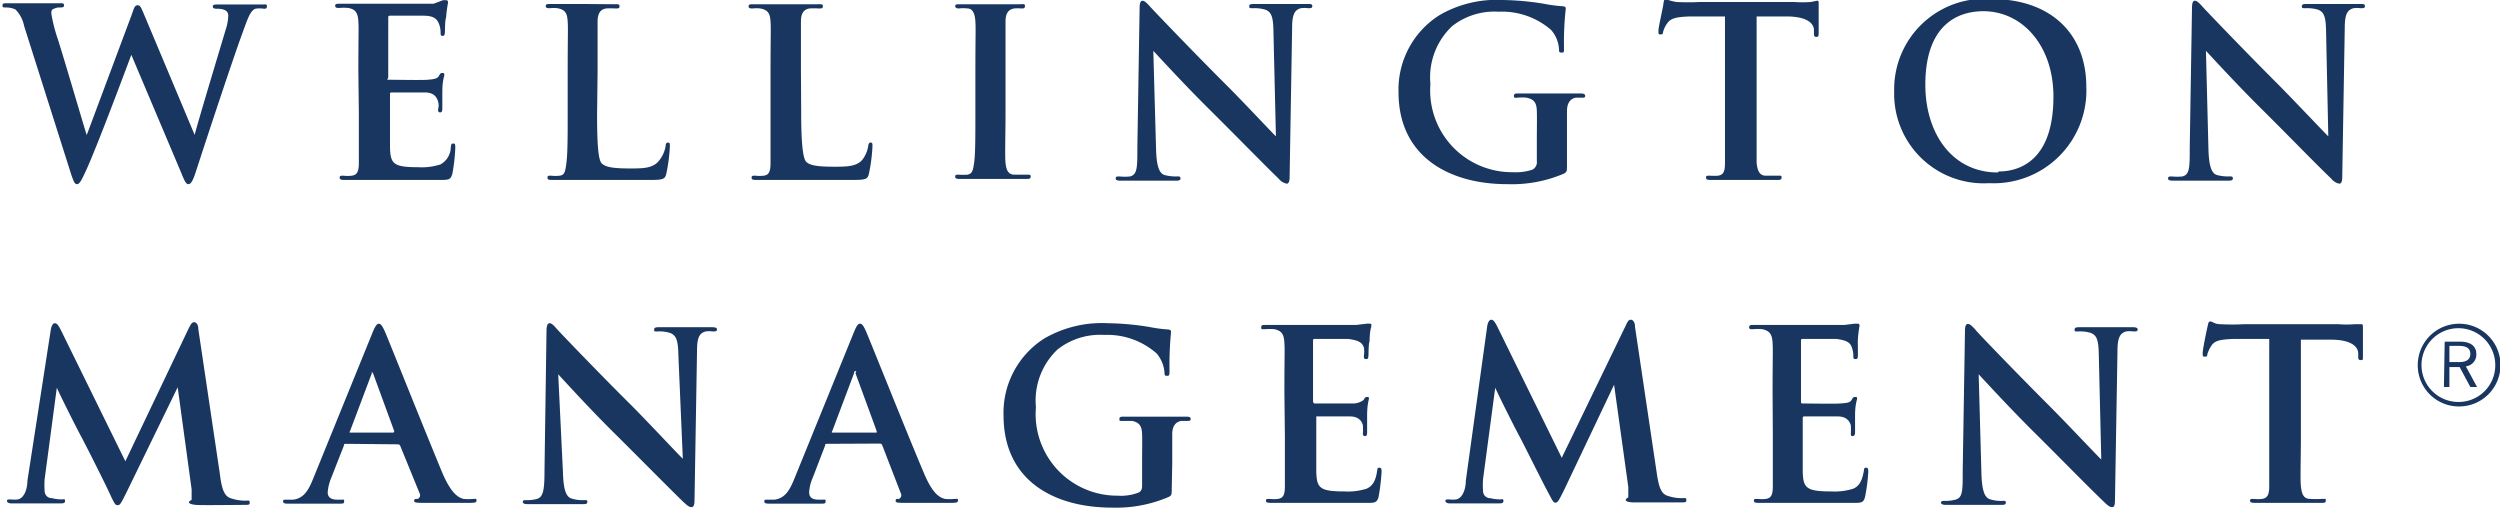 <svg id="Layer_1" data-name="Layer 1" xmlns="http://www.w3.org/2000/svg" viewBox="0 0 100.32 20.37"><path d="M101.89,17.73v-.65h.39c.28,0,.45.09.45.32s-.17.33-.44.33Zm-.22,1h.22v-.8h.41l.43.8H103l-.45-.83a.47.47,0,0,0,.42-.49c0-.32-.23-.5-.65-.5h-.62Zm.6.6a1.48,1.48,0,1,1,1.46-1.48,1.47,1.47,0,0,1-1.46,1.48m0,.18a1.66,1.66,0,1,0-1.65-1.66,1.65,1.65,0,0,0,1.65,1.66" transform="translate(-3.6 -3.2)" fill="#193661"/><path d="M92.12,5.24h0c.17.18,1.22,1.33,2.25,2.35s2.18,2.21,2.78,2.78a.54.54,0,0,0,.32.2c.08,0,.12-.08.12-.29l.1-5.95c0-.53.09-.73.35-.8a1,1,0,0,1,.29,0c.11,0,.17,0,.17-.09s-.1-.08-.22-.08c-.46,0-.82,0-.93,0s-.65,0-1.14,0c-.14,0-.24,0-.24.08s0,.09.15.09a1.46,1.46,0,0,1,.5.06c.23.09.31.27.32.84l.09,4.24h0c-.16-.15-1.44-1.51-2.08-2.15-1.37-1.37-2.81-2.88-2.92-3s-.25-.29-.35-.29-.12.13-.12.32l-.09,5.56c0,.82,0,1.09-.29,1.17a2.09,2.09,0,0,1-.43,0c-.09,0-.15,0-.15.08s.09.09.21.09c.49,0,.93,0,1,0s.56,0,1.17,0c.13,0,.22,0,.22-.09s-.06-.08-.16-.08a1.69,1.69,0,0,1-.49-.06c-.19-.07-.31-.31-.33-1.05Zm-8.36,4.88c-1.81,0-2.9-1.55-2.9-3.52,0-2.35,1.24-2.95,2.33-2.95C84.73,3.65,86,5,86,7.08c0,2.72-1.53,3-2.19,3m-.39.47a3.72,3.72,0,0,0,3.9-3.86c0-2.17-1.46-3.53-3.81-3.53a3.63,3.63,0,0,0-3.9,3.7,3.59,3.59,0,0,0,3.81,3.69M72.82,7.73c0,.86,0,1.61,0,2s-.08.48-.27.52a2.68,2.68,0,0,1-.34,0c-.12,0-.15,0-.15.08s.06.09.19.09l1.18,0c.27,0,.86,0,1.48,0,.11,0,.18,0,.18-.09s0-.08-.15-.08l-.48,0c-.28,0-.34-.25-.37-.51,0-.41,0-1.16,0-2V3.86l1.19,0c.84,0,1.09.28,1.11.52v.11c0,.14,0,.19.1.19s.08-.06.09-.15c0-.25,0-.9,0-1.1s0-.2-.07-.2l-.25.05a4.42,4.42,0,0,1-.66,0H71.81a9.2,9.2,0,0,1-.94,0,2.22,2.22,0,0,1-.41-.11c-.06,0-.09,0-.11.18s-.2.93-.2,1.08,0,.15.08.15.09,0,.11-.11a1,1,0,0,1,.16-.33c.14-.21.37-.26.91-.28l1.41,0ZM66.48,8.79c0-.47,0-.85,0-1.13s.1-.49.35-.54l.26,0c.07,0,.12,0,.12-.07s-.06-.1-.19-.1l-1.1,0c-.28,0-.88,0-1.37,0-.13,0-.2,0-.2.1s.06.07.14.07a1.77,1.77,0,0,1,.37,0c.32.07.4.22.41.54s0,.64,0,1.11v.89a.34.34,0,0,1-.18.35,2.18,2.18,0,0,1-.8.1A3.28,3.28,0,0,1,61,6.57a2.82,2.82,0,0,1,.87-2.32,2.75,2.75,0,0,1,1.87-.58,3,3,0,0,1,2.1.73,1.27,1.27,0,0,1,.32.79c0,.07,0,.12.1.12s.1,0,.1-.2a12.2,12.2,0,0,1,.07-1.55c0-.06,0-.1-.13-.11a5.9,5.9,0,0,1-.75-.1A11.11,11.11,0,0,0,63.9,3.2a4.56,4.56,0,0,0-2.54.61A3.53,3.53,0,0,0,59.72,6.9c0,2.6,2.05,3.69,4.36,3.69a5.31,5.31,0,0,0,2.27-.42c.12-.07.13-.08.13-.34ZM49.88,5.24h0c.17.18,1.22,1.33,2.25,2.35s2.19,2.21,2.78,2.78a.57.57,0,0,0,.32.2c.08,0,.12-.08.12-.29l.1-5.95c0-.53.09-.73.35-.8a1,1,0,0,1,.29,0c.11,0,.17,0,.17-.09s-.1-.08-.22-.08c-.46,0-.82,0-.92,0s-.65,0-1.15,0c-.14,0-.24,0-.24.08s0,.09.15.09a1.46,1.46,0,0,1,.5.06c.23.09.31.27.32.84l.1,4.24h0c-.16-.15-1.43-1.51-2.08-2.15-1.37-1.37-2.81-2.88-2.92-3s-.25-.29-.35-.29-.12.13-.12.32l-.09,5.56c0,.82,0,1.09-.29,1.17a2.09,2.09,0,0,1-.43,0c-.09,0-.15,0-.15.08s.09.09.21.09c.49,0,.94,0,1,0s.56,0,1.17,0c.13,0,.22,0,.22-.09s-.06-.08-.16-.08a1.69,1.69,0,0,1-.49-.06c-.19-.07-.31-.31-.33-1.05ZM42.74,7.73c0,.91,0,1.66-.05,2s-.08.44-.27.48a2.68,2.68,0,0,1-.34,0c-.11,0-.15,0-.15.08s.07.09.19.09l1.19,0c.25,0,.84,0,1.47,0,.1,0,.18,0,.18-.09s-.05-.08-.15-.08l-.49,0c-.28,0-.34-.21-.37-.47s0-1.15,0-2.06V6.07c0-1.44,0-1.7,0-2s.09-.49.35-.53a1.41,1.41,0,0,1,.28,0c.09,0,.15,0,.15-.1s-.07-.07-.2-.07l-1.15,0-1.22,0c-.15,0-.23,0-.23.07s.06.1.15.1a1.27,1.27,0,0,1,.34,0c.21,0,.3.2.32.52s0,.57,0,2Zm-7-1.66c0-1.44,0-1.7,0-2s.09-.49.34-.53a2.51,2.51,0,0,1,.37,0c.12,0,.17,0,.17-.09s-.06-.08-.2-.08l-1.28,0c-.25,0-.85,0-1.29,0-.14,0-.21,0-.21.08s.06.09.16.09a1.24,1.24,0,0,1,.31,0c.32.06.39.21.41.53s0,.57,0,2V7.73c0,.86,0,1.61,0,2s-.08.49-.27.52a1.51,1.51,0,0,1-.34,0c-.11,0-.15,0-.15.08s.06.09.19.09l.65,0h.54l1.14,0c.43,0,.92,0,1.6,0,.49,0,.54-.05.59-.26a6.78,6.78,0,0,0,.14-1.08c0-.11,0-.16-.07-.16s-.09.06-.1.14a1.23,1.23,0,0,1-.25.57c-.24.25-.6.26-1.1.26-.74,0-1-.06-1.14-.2s-.2-.83-.2-2Zm-8.16,0c0-1.44,0-1.7,0-2s.09-.49.34-.53a2.51,2.51,0,0,1,.37,0c.12,0,.17,0,.17-.09s-.06-.08-.2-.08L27,3.36c-.25,0-.85,0-1.29,0-.14,0-.21,0-.21.08s.06.09.16.09a1.24,1.24,0,0,1,.31,0c.32.06.39.21.41.53s0,.57,0,2V7.73c0,.86,0,1.61-.05,2s-.08.49-.27.52a1.51,1.51,0,0,1-.34,0c-.12,0-.15,0-.15.08s.06.09.18.09l.66,0H27c.39,0,.73,0,1.15,0s.92,0,1.6,0c.49,0,.54-.05.59-.26a6.78,6.78,0,0,0,.14-1.08c0-.11,0-.16-.07-.16s-.1.06-.1.14A1.23,1.23,0,0,1,30,9.7c-.24.25-.6.26-1.1.26-.74,0-1-.06-1.15-.2s-.19-.83-.19-2ZM18,7.73c0,.86,0,1.61,0,2s-.09.49-.28.52a1.44,1.44,0,0,1-.34,0c-.11,0-.15,0-.15.08s.07.09.19.09l.65,0h.54l1,0c.41,0,.92,0,1.63,0,.36,0,.44,0,.51-.24a7,7,0,0,0,.12-1.05c0-.1,0-.17-.07-.17s-.09,0-.11.14a.8.8,0,0,1-.42.7,2.48,2.48,0,0,1-.89.11c-1,0-1.11-.14-1.13-.79,0-.28,0-1.14,0-1.46V7c0-.06,0-.09.06-.09l1.34,0c.35,0,.48.18.53.37s0,.25,0,.34a.08.08,0,0,0,.09.09c.08,0,.08-.11.08-.18s0-.45,0-.63c0-.48.08-.64.08-.69s0-.08-.07-.08-.08,0-.15.12-.23.13-.45.15-1.31,0-1.51,0-.07,0-.07-.11V3.92c0-.06,0-.09.07-.09s1.18,0,1.34,0c.47,0,.56.17.63.34a.94.94,0,0,1,.06.34c0,.08,0,.13.08.13s.08-.06.09-.11,0-.52.05-.62a5.47,5.47,0,0,1,.08-.61s0-.09-.06-.09a.83.83,0,0,0-.15,0L21,3.35H18.62l-.6,0h-.76c-.14,0-.21,0-.21.08s.06.09.16.09a1.9,1.9,0,0,1,.37,0c.31.06.38.22.4.54s0,.56,0,2ZM6.47,10.24c.09.25.13.35.22.35s.16-.11.34-.5c.41-.86,1.66-4.21,1.84-4.69h0l2,4.73c.14.35.2.46.29.46s.17-.11.28-.44c.46-1.42,1.45-4.42,1.88-5.6.2-.54.31-.92.53-1a1,1,0,0,1,.33,0c.09,0,.13,0,.13-.1s-.06-.07-.17-.07c-.31,0-.71,0-.78,0s-.48,0-1,0c-.14,0-.22,0-.22.08s.07.09.16.09c.37,0,.46.13.46.28a2,2,0,0,1-.1.55c-.33,1.1-1.08,3.59-1.25,4.23h0l-2-4.76c-.13-.3-.17-.44-.28-.44s-.14.07-.23.34L7.08,8.62h0c-.17-.53-1-3.39-1.21-4a6.42,6.42,0,0,1-.21-.87c0-.1,0-.17.11-.2A.45.45,0,0,1,6,3.5c.1,0,.17,0,.17-.09S6.08,3.33,6,3.33c-.55,0-1,0-1,0s-.61,0-1.1,0c-.13,0-.2,0-.2.08s0,.09.15.09a.88.88,0,0,1,.37.08,1.31,1.31,0,0,1,.35.67Z" transform="translate(-3.6 -3.2)" fill="#193661"/><path d="M94.66,20.7c0,.87,0,1.61,0,2s-.09.48-.28.52a1.44,1.44,0,0,1-.34,0c-.11,0-.15,0-.15.07s.07.09.19.09l1.19,0,1.48,0c.1,0,.18,0,.18-.09s0-.07-.15-.07a3.73,3.73,0,0,1-.48,0c-.29,0-.34-.25-.37-.51s0-1.15,0-2V16.83l1.19,0c.84,0,1.09.28,1.11.53v.1c0,.14,0,.19.11.19s.07-.06.08-.15c0-.25,0-.9,0-1.09s0-.2-.08-.2l-.25,0a4.26,4.26,0,0,1-.65,0H93.65a9.2,9.2,0,0,1-.94,0c-.24,0-.33-.11-.41-.11s-.08.06-.11.18-.2.93-.2,1.08,0,.15.09.15.08,0,.1-.11a1.34,1.34,0,0,1,.16-.33c.14-.21.37-.25.92-.27l1.4,0ZM83,18.22h0c.17.18,1.22,1.33,2.25,2.35s2.18,2.2,2.78,2.77c.1.1.22.21.32.21s.12-.09.12-.3l.1-5.95c0-.53.09-.73.35-.8a1,1,0,0,1,.29,0c.11,0,.17,0,.17-.08s-.1-.09-.22-.09c-.46,0-.82,0-.92,0s-.66,0-1.15,0c-.14,0-.24,0-.24.09s0,.08.15.08a1.46,1.46,0,0,1,.5.06c.23.09.31.27.32.85l.1,4.23h0c-.16-.15-1.44-1.51-2.08-2.15-1.37-1.37-2.81-2.87-2.92-3s-.25-.29-.35-.29-.12.13-.12.32l-.09,5.56c0,.82,0,1.09-.29,1.17a1.58,1.58,0,0,1-.43.05c-.09,0-.15,0-.15.07s.09.09.21.09l1,0c.18,0,.56,0,1.17,0,.13,0,.22,0,.22-.09s-.06-.07-.16-.07a1.42,1.42,0,0,1-.49-.07c-.19-.07-.31-.31-.33-1.05ZM74.74,20.7c0,.87,0,1.61,0,2s-.08.48-.27.52a1.51,1.51,0,0,1-.34,0c-.12,0-.15,0-.15.07s.06.09.19.09H75.3c.29,0,.58,0,1,0s.93,0,1.64,0c.35,0,.44,0,.5-.24a7,7,0,0,0,.13-1c0-.09,0-.17-.08-.17s-.08,0-.1.14c-.07.39-.18.59-.42.7a2.5,2.5,0,0,1-.89.11c-1,0-1.12-.14-1.14-.79V20c0-.05,0-.09.06-.09.23,0,1.16,0,1.34,0,.35,0,.48.18.53.36a2.55,2.55,0,0,1,0,.34c0,.05,0,.09.08.09s.09-.1.09-.18,0-.44,0-.63c0-.48.08-.63.08-.69s0-.07-.07-.07-.08,0-.15.12-.22.12-.45.14-1.3,0-1.51,0c-.06,0-.07,0-.07-.11V16.9c0-.07,0-.1.07-.1s1.18,0,1.34,0c.47.06.57.17.63.34a.94.94,0,0,1,.06.34c0,.08,0,.13.09.13s.08-.06.09-.1,0-.53,0-.62a4.82,4.82,0,0,1,.07-.62s0-.08-.06-.08a1.13,1.13,0,0,0-.15,0l-.4.05H75.35l-.59,0H74c-.14,0-.21,0-.21.09s.06.08.17.08a1.73,1.73,0,0,1,.36,0c.31.07.39.22.41.54s0,.57,0,2ZM62.42,22.49c0,.32-.12.69-.38.75a1.17,1.17,0,0,1-.29,0c-.09,0-.15,0-.15.06s.08.1.17.1l.94,0,1,0c.14,0,.22,0,.22-.1s-.06-.06-.14-.06a1.71,1.71,0,0,1-.39-.05c-.16,0-.29-.12-.29-.3a3.64,3.64,0,0,1,0-.45l.49-3.68h0c.33.71.9,1.82,1,2s.86,1.71,1.09,2.14.24.47.33.47.13-.08.35-.52l2-4.21h0l.57,4.1c0,.27,0,.39,0,.41s-.1.06-.1.1,0,.09.27.11c.38,0,1.68,0,1.91,0s.25,0,.25-.1-.07-.07-.15-.07a1.76,1.76,0,0,1-.59-.09c-.28-.08-.37-.36-.46-1l-.86-5.78c0-.19-.08-.29-.17-.29s-.13.08-.2.23l-2.57,5.31-2.58-5.25c-.12-.24-.18-.29-.25-.29s-.13.09-.16.25ZM55.16,20.7c0,.87,0,1.61,0,2s-.08.48-.27.52a1.51,1.51,0,0,1-.34,0c-.11,0-.15,0-.15.07s.07.09.19.09h1.19c.28,0,.57,0,1,0s.92,0,1.63,0c.36,0,.44,0,.51-.24a8.63,8.63,0,0,0,.12-1c0-.09,0-.17-.08-.17s-.08,0-.1.14c-.06.39-.18.59-.42.7a2.48,2.48,0,0,1-.89.11c-1,0-1.11-.14-1.13-.79,0-.27,0-1.14,0-1.46V20c0-.05,0-.09,0-.09.23,0,1.17,0,1.34,0,.35,0,.49.18.53.36a2.55,2.55,0,0,1,0,.34.08.08,0,0,0,.09.09c.08,0,.08-.1.08-.18s0-.44,0-.63c0-.48.07-.63.07-.69s0-.07-.06-.07-.09,0-.15.12a.71.71,0,0,1-.46.14c-.21,0-1.3,0-1.51,0,0,0-.06,0-.06-.11V16.9c0-.07,0-.1.06-.1.19,0,1.18,0,1.34,0,.48.06.57.17.64.34a1.16,1.16,0,0,1,0,.34c0,.08,0,.13.09.13s.08-.06.09-.1,0-.53.05-.62c0-.44.07-.55.07-.62s0-.08-.05-.08a.66.66,0,0,0-.15,0l-.41.05H55.77l-.59,0h-.76c-.15,0-.21,0-.21.09s0,.08.16.08a1.9,1.9,0,0,1,.37,0c.31.07.38.22.4.54s0,.57,0,2Zm-4.52,1.07c0-.48,0-.85,0-1.14s.1-.49.36-.54l.25,0c.07,0,.13,0,.13-.08s-.07-.09-.19-.09l-1.11,0-1.36,0c-.14,0-.2,0-.2.09s0,.08.14.08l.37,0c.31.07.39.22.4.54s0,.64,0,1.12v.88c0,.16,0,.29-.18.35a1.94,1.94,0,0,1-.8.11,3.27,3.27,0,0,1-3.28-3.55,2.82,2.82,0,0,1,.86-2.31,2.74,2.74,0,0,1,1.87-.59,3,3,0,0,1,2.11.74,1.34,1.34,0,0,1,.32.78c0,.08,0,.12.09.12s.11,0,.11-.2a13.87,13.87,0,0,1,.06-1.54c0-.07,0-.11-.13-.12a5.51,5.51,0,0,1-.74-.1,11.11,11.11,0,0,0-1.67-.15,4.61,4.61,0,0,0-2.54.61,3.53,3.53,0,0,0-1.64,3.09c0,2.6,2,3.7,4.36,3.7a5.35,5.35,0,0,0,2.27-.43c.11-.06.12-.08.12-.34ZM37,20.56s-.05,0,0-.07l.87-2.31s0-.09.06-.09,0,.05,0,.09l.85,2.32s0,.06,0,.06ZM38.9,21a.1.1,0,0,1,.1.06L39.75,23a.16.16,0,0,1-.08.22c-.1,0-.13,0-.13.08s.11.07.28.08H41.6c.35,0,.44,0,.44-.09s0-.07-.13-.07a1.91,1.91,0,0,1-.39,0c-.2-.05-.48-.18-.83-1-.61-1.43-2.12-5.21-2.34-5.73-.1-.21-.15-.3-.24-.3s-.15.11-.26.38L35.48,22.4c-.19.47-.37.79-.8.85l-.3,0c-.07,0-.11,0-.11.07s.06.09.18.09l1.12,0,1,0c.1,0,.16,0,.16-.09s0-.07-.15-.07h-.14c-.29,0-.37-.13-.37-.3a1.64,1.64,0,0,1,.14-.57l.5-1.3c0-.05,0-.07.09-.07ZM26,18.22h0c.17.18,1.21,1.33,2.24,2.35s2.19,2.2,2.78,2.77c.11.1.22.21.32.21s.13-.09.13-.3l.1-5.95c0-.53.08-.73.35-.8a1,1,0,0,1,.28,0c.11,0,.17,0,.17-.08s-.09-.09-.22-.09c-.46,0-.82,0-.92,0s-.65,0-1.14,0c-.14,0-.24,0-.24.09s0,.08.14.08a1.43,1.43,0,0,1,.5.06c.23.09.32.27.33.85L31,21.61h0c-.16-.15-1.43-1.51-2.07-2.15-1.38-1.37-2.81-2.87-2.93-3s-.24-.29-.34-.29-.13.13-.13.32l-.08,5.56c0,.82-.05,1.09-.3,1.17a1.55,1.55,0,0,1-.42.05c-.1,0-.15,0-.15.07s.08.09.21.09l1,0c.18,0,.55,0,1.17,0,.13,0,.21,0,.21-.09s-.05-.07-.16-.07a1.42,1.42,0,0,1-.49-.07c-.19-.07-.31-.31-.33-1.05Zm-8.35,2.34s-.05,0,0-.07l.87-2.31s0-.09,0-.09,0,.05.05.09l.85,2.32s0,.06-.05.06Zm1.91.47a.1.1,0,0,1,.1.06L20.44,23a.16.16,0,0,1-.08.22c-.1,0-.14,0-.14.08s.12.07.29.08h1.78c.35,0,.43,0,.43-.09s0-.07-.12-.07a2.07,2.07,0,0,1-.4,0c-.19-.05-.47-.18-.83-1-.6-1.43-2.11-5.21-2.33-5.73-.1-.21-.16-.3-.24-.3s-.15.11-.26.38L16.17,22.4c-.19.47-.37.79-.8.85l-.3,0c-.07,0-.11,0-.11.07s.06.09.18.09l1.11,0,1,0c.11,0,.16,0,.16-.09s0-.07-.14-.07h-.14c-.29,0-.38-.13-.38-.3a1.9,1.9,0,0,1,.14-.57l.51-1.3c0-.05,0-.07.09-.07ZM4.7,22.49c0,.32-.12.69-.38.75a1.17,1.17,0,0,1-.29,0c-.09,0-.15,0-.15.06s.08.1.17.1l.94,0,1,0c.14,0,.22,0,.22-.1s-.06-.06-.14-.06a1.71,1.71,0,0,1-.39-.05c-.16,0-.29-.12-.29-.3a3.64,3.64,0,0,1,0-.45l.49-3.68h0c.33.71.9,1.82,1,2S7.78,22.52,8,23s.24.47.33.47.13-.08.35-.52l2.05-4.21h0l.56,4.1c0,.27,0,.39,0,.41s-.11.06-.11.1.06.09.28.11,1.68,0,1.91,0,.25,0,.25-.1-.07-.07-.15-.07a1.76,1.76,0,0,1-.59-.09c-.28-.08-.38-.36-.46-1l-.86-5.78c0-.19-.08-.29-.17-.29s-.13.08-.21.23L8.63,21.71,6.05,16.46c-.12-.24-.18-.29-.25-.29s-.13.09-.16.25Z" transform="translate(-3.6 -3.2)" fill="#193661"/></svg>